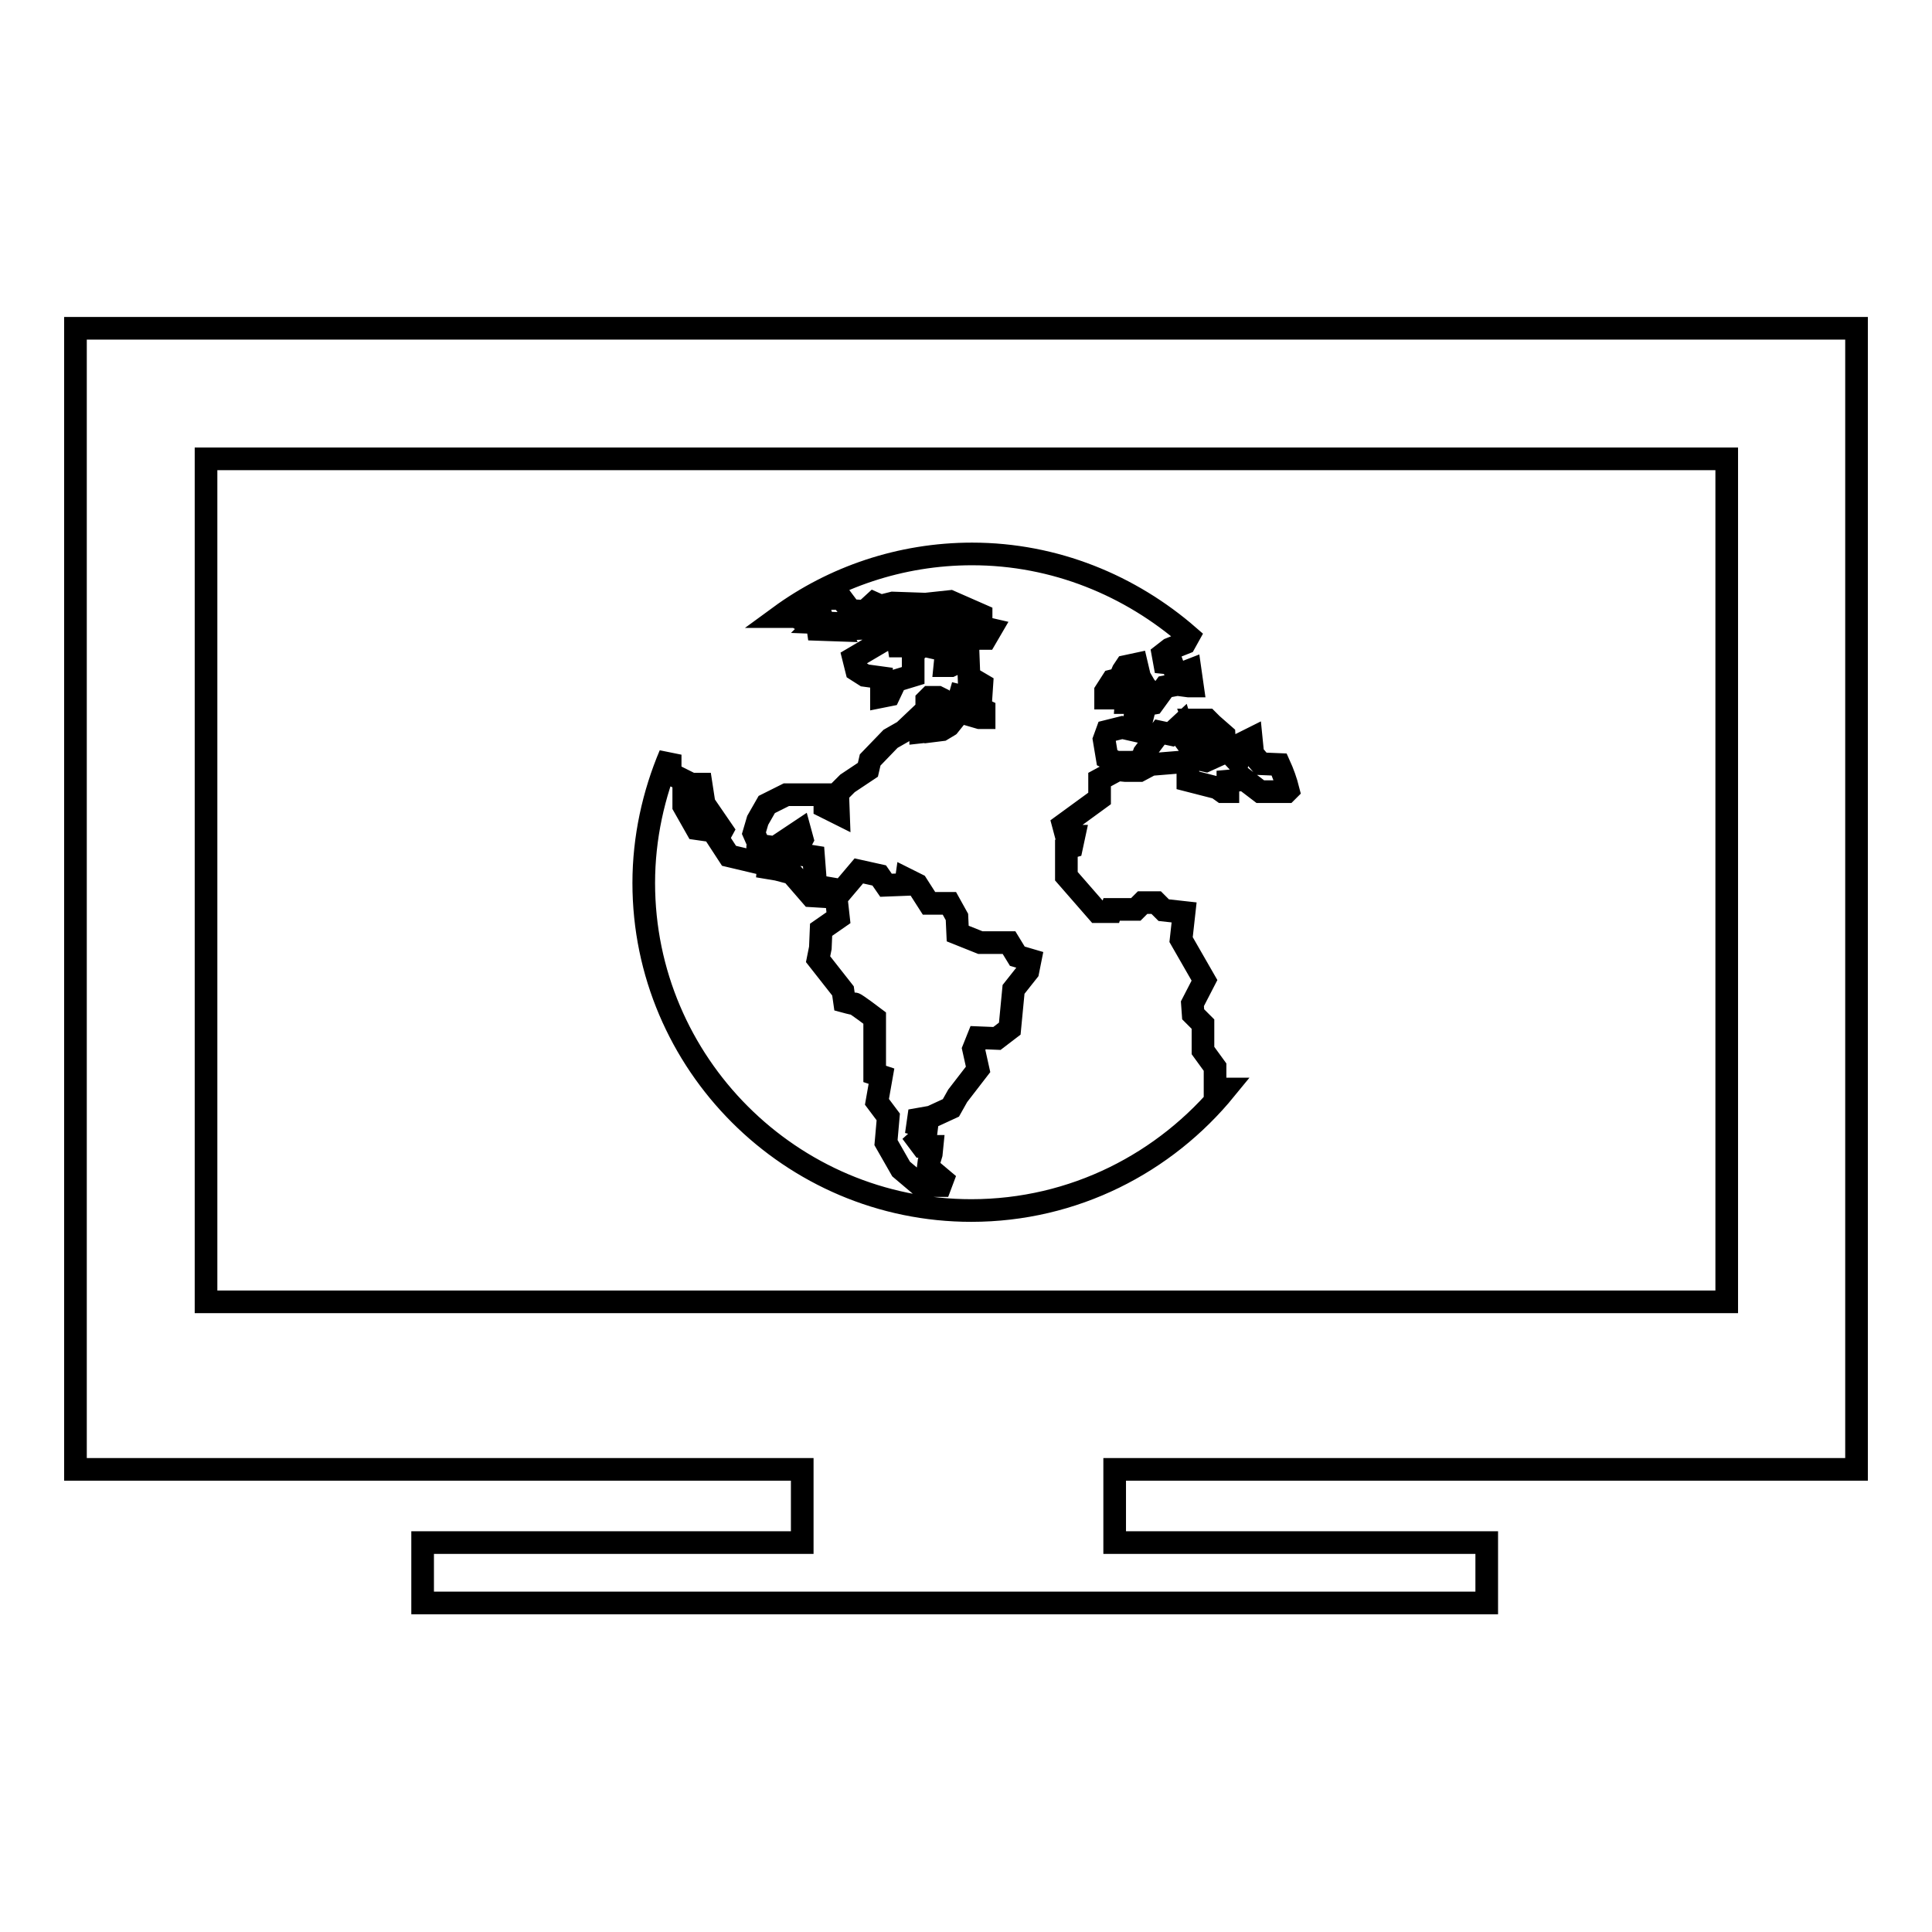 <?xml version="1.0" encoding="utf-8"?>
<!-- Svg Vector Icons : http://www.onlinewebfonts.com/icon -->
<!DOCTYPE svg PUBLIC "-//W3C//DTD SVG 1.1//EN" "http://www.w3.org/Graphics/SVG/1.1/DTD/svg11.dtd">
<svg version="1.1" xmlns="http://www.w3.org/2000/svg" xmlns:xlink="http://www.w3.org/1999/xlink" x="0px" y="0px" viewBox="0 0 256 256" enable-background="new 0 0 256 256" xml:space="preserve">
<g><g><g><g><path stroke-width="3" fill-opacity="0" stroke="#000000"  d="M246,194.7V43.5H10v151.2h96.3v9.7H56v8h141v-8h-49.3v-9.7H246L246,194.7z M27.3,172.5V60.8h201.5v111.7H27.3L27.3,172.5z"/><path stroke-width="3" fill-opacity="0" stroke="#000000"  d="M167.1,101.2l-1.1-1.3l-0.2-2l-1.2,0.6l-0.6,2.4l-1.7-1.8l-0.1-1.7l-1.6-1.4l-0.6-0.6h-1.9l0.6,1.7l2.3,1.3l0.4,0.4l-0.5,0.2l0,1.3l-1.1,0.5l-0.9-0.2l-0.6-0.8l1.5,0.1l0.4-0.6l-3.4-2.3l-0.3-1l-1.4,1.3l-1.4-0.3l-2.1,2.8l-0.4,1.1l-1.3,0.1l-2,0l-1.2-0.6l-0.4-2.4l0.4-1.1l2-0.5l2.2,0.5l0.3-1.2l-0.9-0.2l0.3-1.9l2.2-0.4l1.6-2.2l1.6-0.3l1.5,0.2h0.5l-0.3-2.1l-1.8,0.7l-0.6-1.6l-1-0.1l-0.2-1.1L155,86l2-0.8l0.5-0.9c-7.7-6.7-17.7-10.9-28.7-10.9c-9.5,0-18.4,3.1-25.5,8.3l2.2,0l1,0.6l1.8,0.4l0.1,0.7l2.9,0.1l-0.4-0.9l-2.6-0.1l0.6-0.6l-0.2-0.7h-2.3l2.6-1.9h2.5l1.2,1.6l1.9,0.1l1.2-1.1l0.9,0.4l-1.6,1.5c0,0-2.2,0-2.1,0c0.1,0,0.2,1.5,0.2,1.5l2.7-0.1l0.3-0.7l1.8-0.1l0.2-1.1l-1.1-0.2l0.4-1l0.8-0.2l2.9,0.1l-1.6,1.4l0.3,1.1l1.7,0.3l-0.1-2l1.6-0.8l2.8-0.3l4.1,1.8v1.6l1.3,0.3l-0.7,1.2h-1.8l-0.6,1.4l-4.2-1l3.3-1.8l-1.3-1.1l-2.8,0.4l-0.3,0.3l0,0l0,0l-0.8,0.9l-1.3,0.1l0.1,0.7l0.5,0.2l0,0.2l-1.1,0.1l-0.1,0.6l-1.1,0l-0.2-1.3l-1.9,0.6l-3.9,2.3l0.4,1.6l1.1,0.7l2.2,0.3v2.5l1-0.2l0.9-1.9l2.3-0.7v-3l1.3-1l3.1,0.7l-0.2,2h0.8l2.3-1.1l0.1,2.6l1.7,1l-0.1,1.5l-1.6,0.5l0.1,0.5l1.9,0.9l0,1l-0.6,0c0,0,0,0,0,0l-2.4-0.7l-0.1-0.8l0,0l0.7-0.5v-0.7l-0.8-0.2l-0.2,0.7l-1.3,0.2l-0.1,0v0.1l-0.5,0.1l-0.4-0.7l-0.4-0.2h-1.1l-0.4,0.4v0.8l0.8,0.3l0.8,0.1l-0.2,0.1l-0.7,0.8l-0.3-0.4l-0.7-0.2l-1.9,1.8l0.2,0.2l-2.8,1.6l-2.7,2.8L115,102l-2.7,1.8l-1.3,1.3l0.1,2.7l-1.8-0.9v-1.6h-5.1l-2.6,1.3l-1.2,2.1l-0.5,1.7l0.7,1.6l2.1,0.3l3.3-2.2l0.3,1.1l-1,1.9l2.5,0.4l0.3,3.9l3.5,0.6l2.2-2.6l2.7,0.6l0.9,1.3l2.6-0.1l0.1-0.7l1.4,0.7l1.6,2.5l2.7,0l1,1.8l0.1,2.2l3,1.2l3.8,0l1.1,1.8l1.7,0.5l-0.3,1.5l-1.9,2.4l-0.5,5.2l-1.7,1.3l-2.5-0.1L129,139l0.6,2.7l-2.7,3.5l-0.9,1.6l-2.6,1.2l-1.7,0.3l-0.1,0.7l1.2,0.3l-0.1,0.8l-1.1,1l0.6,0.8l1.3,0l-0.1,1l-0.3,1l-0.1,0.8l1.9,1.6l-0.3,0.8l-2.6,0l-2.6-2.2l-2-3.5l0.3-3.4l-1.5-2l0.6-3.4l-0.9-0.3v-7.4c0,0-2.5-1.9-2.7-1.9s-1.3-0.3-1.3-0.3l-0.2-1.4l-3.3-4.2l0.3-1.5l0.1-2.4l2.3-1.6l-0.3-2.7l-3.3-0.2l-2.6-3l-1.9-0.5l-1.2-0.2l0.1-1.1l-1.5-0.2v0.6l-3.8-0.9l-1.5-2.3l0.6-1.1l-2.4-3.5l-0.4-2.6h-1l0.3,2.5l1.7,2.6l-0.2,1l-1.4-0.2l-1.7-3v-3.4l-1.8-0.9v-2.5c-2.2,5.2-3.5,11-3.5,17c0,23.9,19.5,43.4,43.4,43.4c13.6,0,25.7-6.3,33.7-16.1h-1.4v-2.9l-1.6-2.2v-3.5l-1.3-1.3l-0.1-1.4l1.6-3.1l-3.1-5.4l0.4-3.6l-2.7-0.3l-1-1h-1.8l-0.9,0.9h-3.2l-0.1,0.3h-1.8l-4.1-4.7l0-3.7l0.7-0.2l0.3-1.4h-1l-0.4-1.5l4.8-3.5v-2.5l2.4-1.3l1,0.1h1.9l1.5-0.8l4.9-0.4v2.5l3.9,1l0.7,0.5h0.7v-1.4l2.2-0.2l2.1,1.6h3.5l0.2-0.2c-0.3-1.2-0.7-2.3-1.2-3.4L167.1,101.2z M148.8,88.9l0.4-0.6l1.4-0.3l0.4,1.7l0.7,1.2l0.5,0.6l0.9,0.4l-0.9,1l-1.7,0.2h-1.3l0.1-1.5l1-0.2l-0.1-0.7l-1-0.6l-0.7-0.5L148.8,88.9L148.8,88.9z M146.5,91.6l0.9-1.4l1.2-0.3l0.8,0.4l-0.1,0.9l-1.8,1.3h-1L146.5,91.6L146.5,91.6z M122.9,96.9L122,97l0-0.6l0.4-0.5l0.5,0.4L122.9,96.9z M126,95.8l-0.6,0l-0.1,0.6l-0.5,0.3l-0.8,0.1c0-0.2,0-0.3,0-0.3h-0.3v-0.7h1.3l0.3-0.6h0.5l0.6,0.1L126,95.8z"/></g></g><g></g><g></g><g></g><g></g><g></g><g></g><g></g><g></g><g></g><g></g><g></g><g></g><g></g><g></g><g></g></g></g>
</svg>